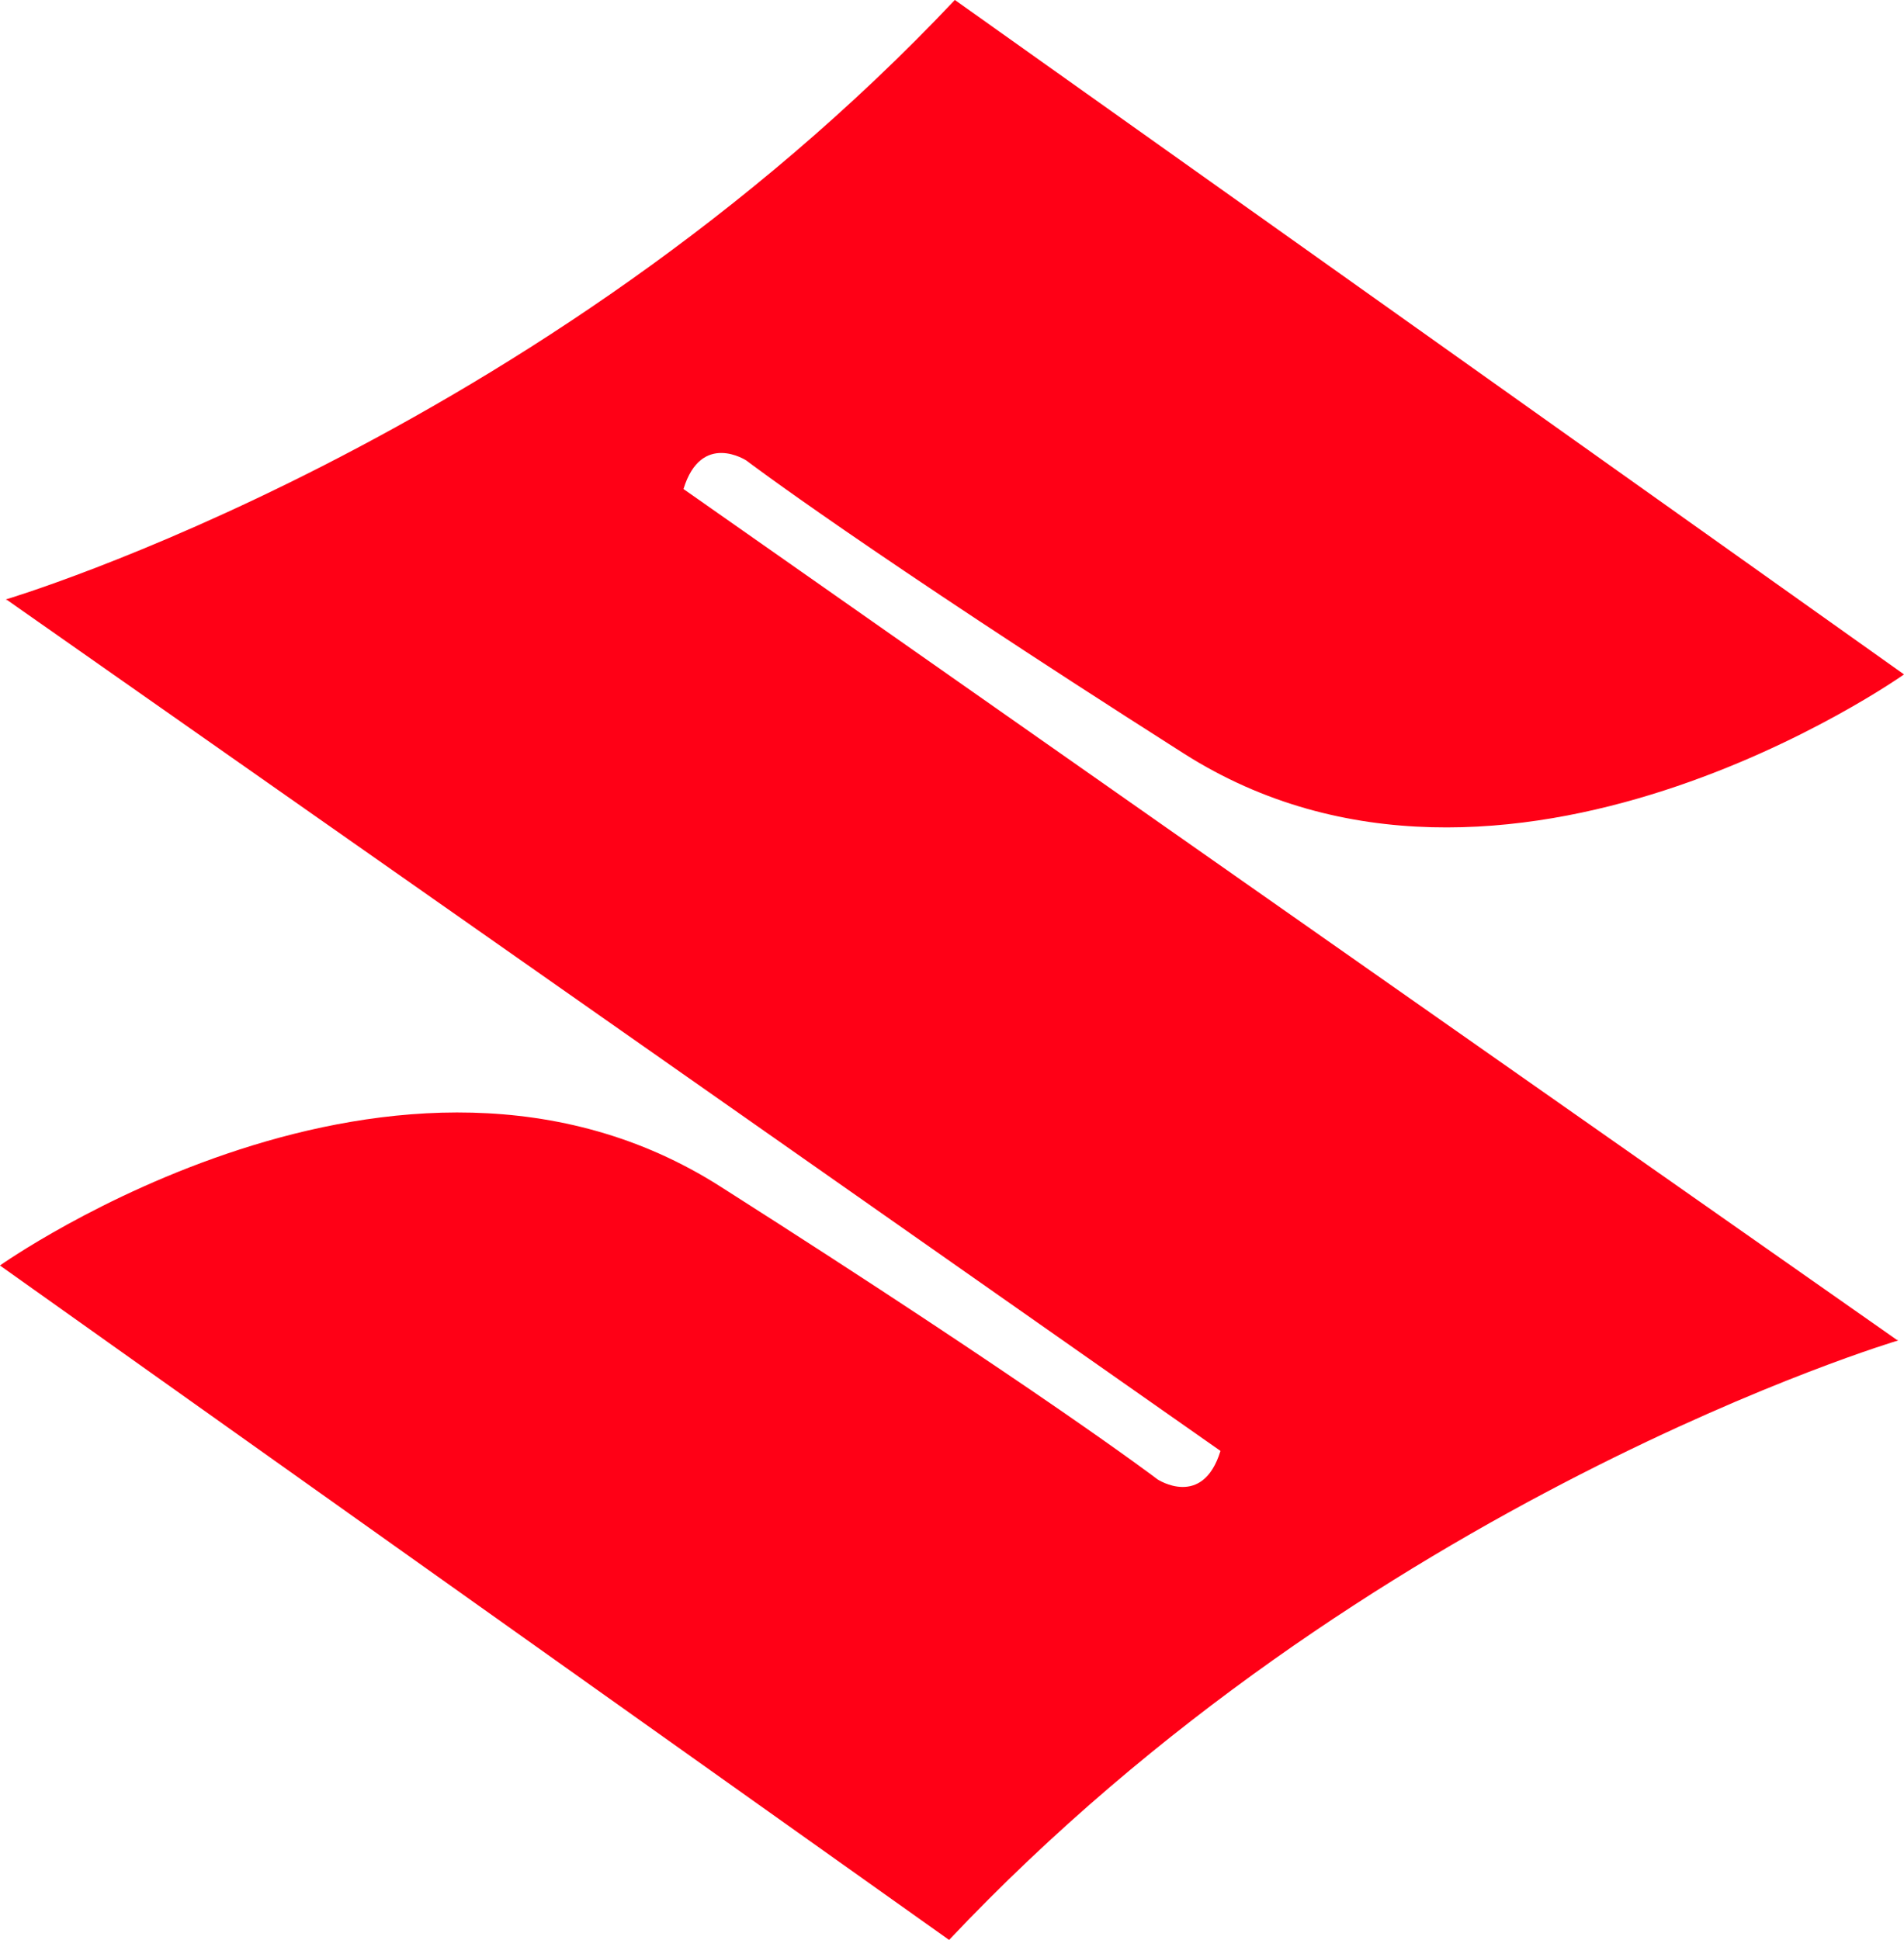 <svg xmlns="http://www.w3.org/2000/svg" width="432.532" height="440.66"><path d="M155.268 111.08c4.046-13.21 14.291-6.47 14.291-6.47s26.55 20.21 99.37 66.55 163.607-17.97 163.607-17.97L216.913-.01C122.34 100.23 1.291 136.17 1.291 136.17l.343.13 275.62 193.27c-4.046 13.21-14.291 6.47-14.291 6.47s-26.55-20.22-99.371-66.56S-.014 287.45-.014 287.45l215.622 153.2c94.573-100.25 215.623-136.18 215.623-136.18l-.349-.14-275.614-193.25Z" fill="#ff0016" fill-rule="evenodd"/></svg>
